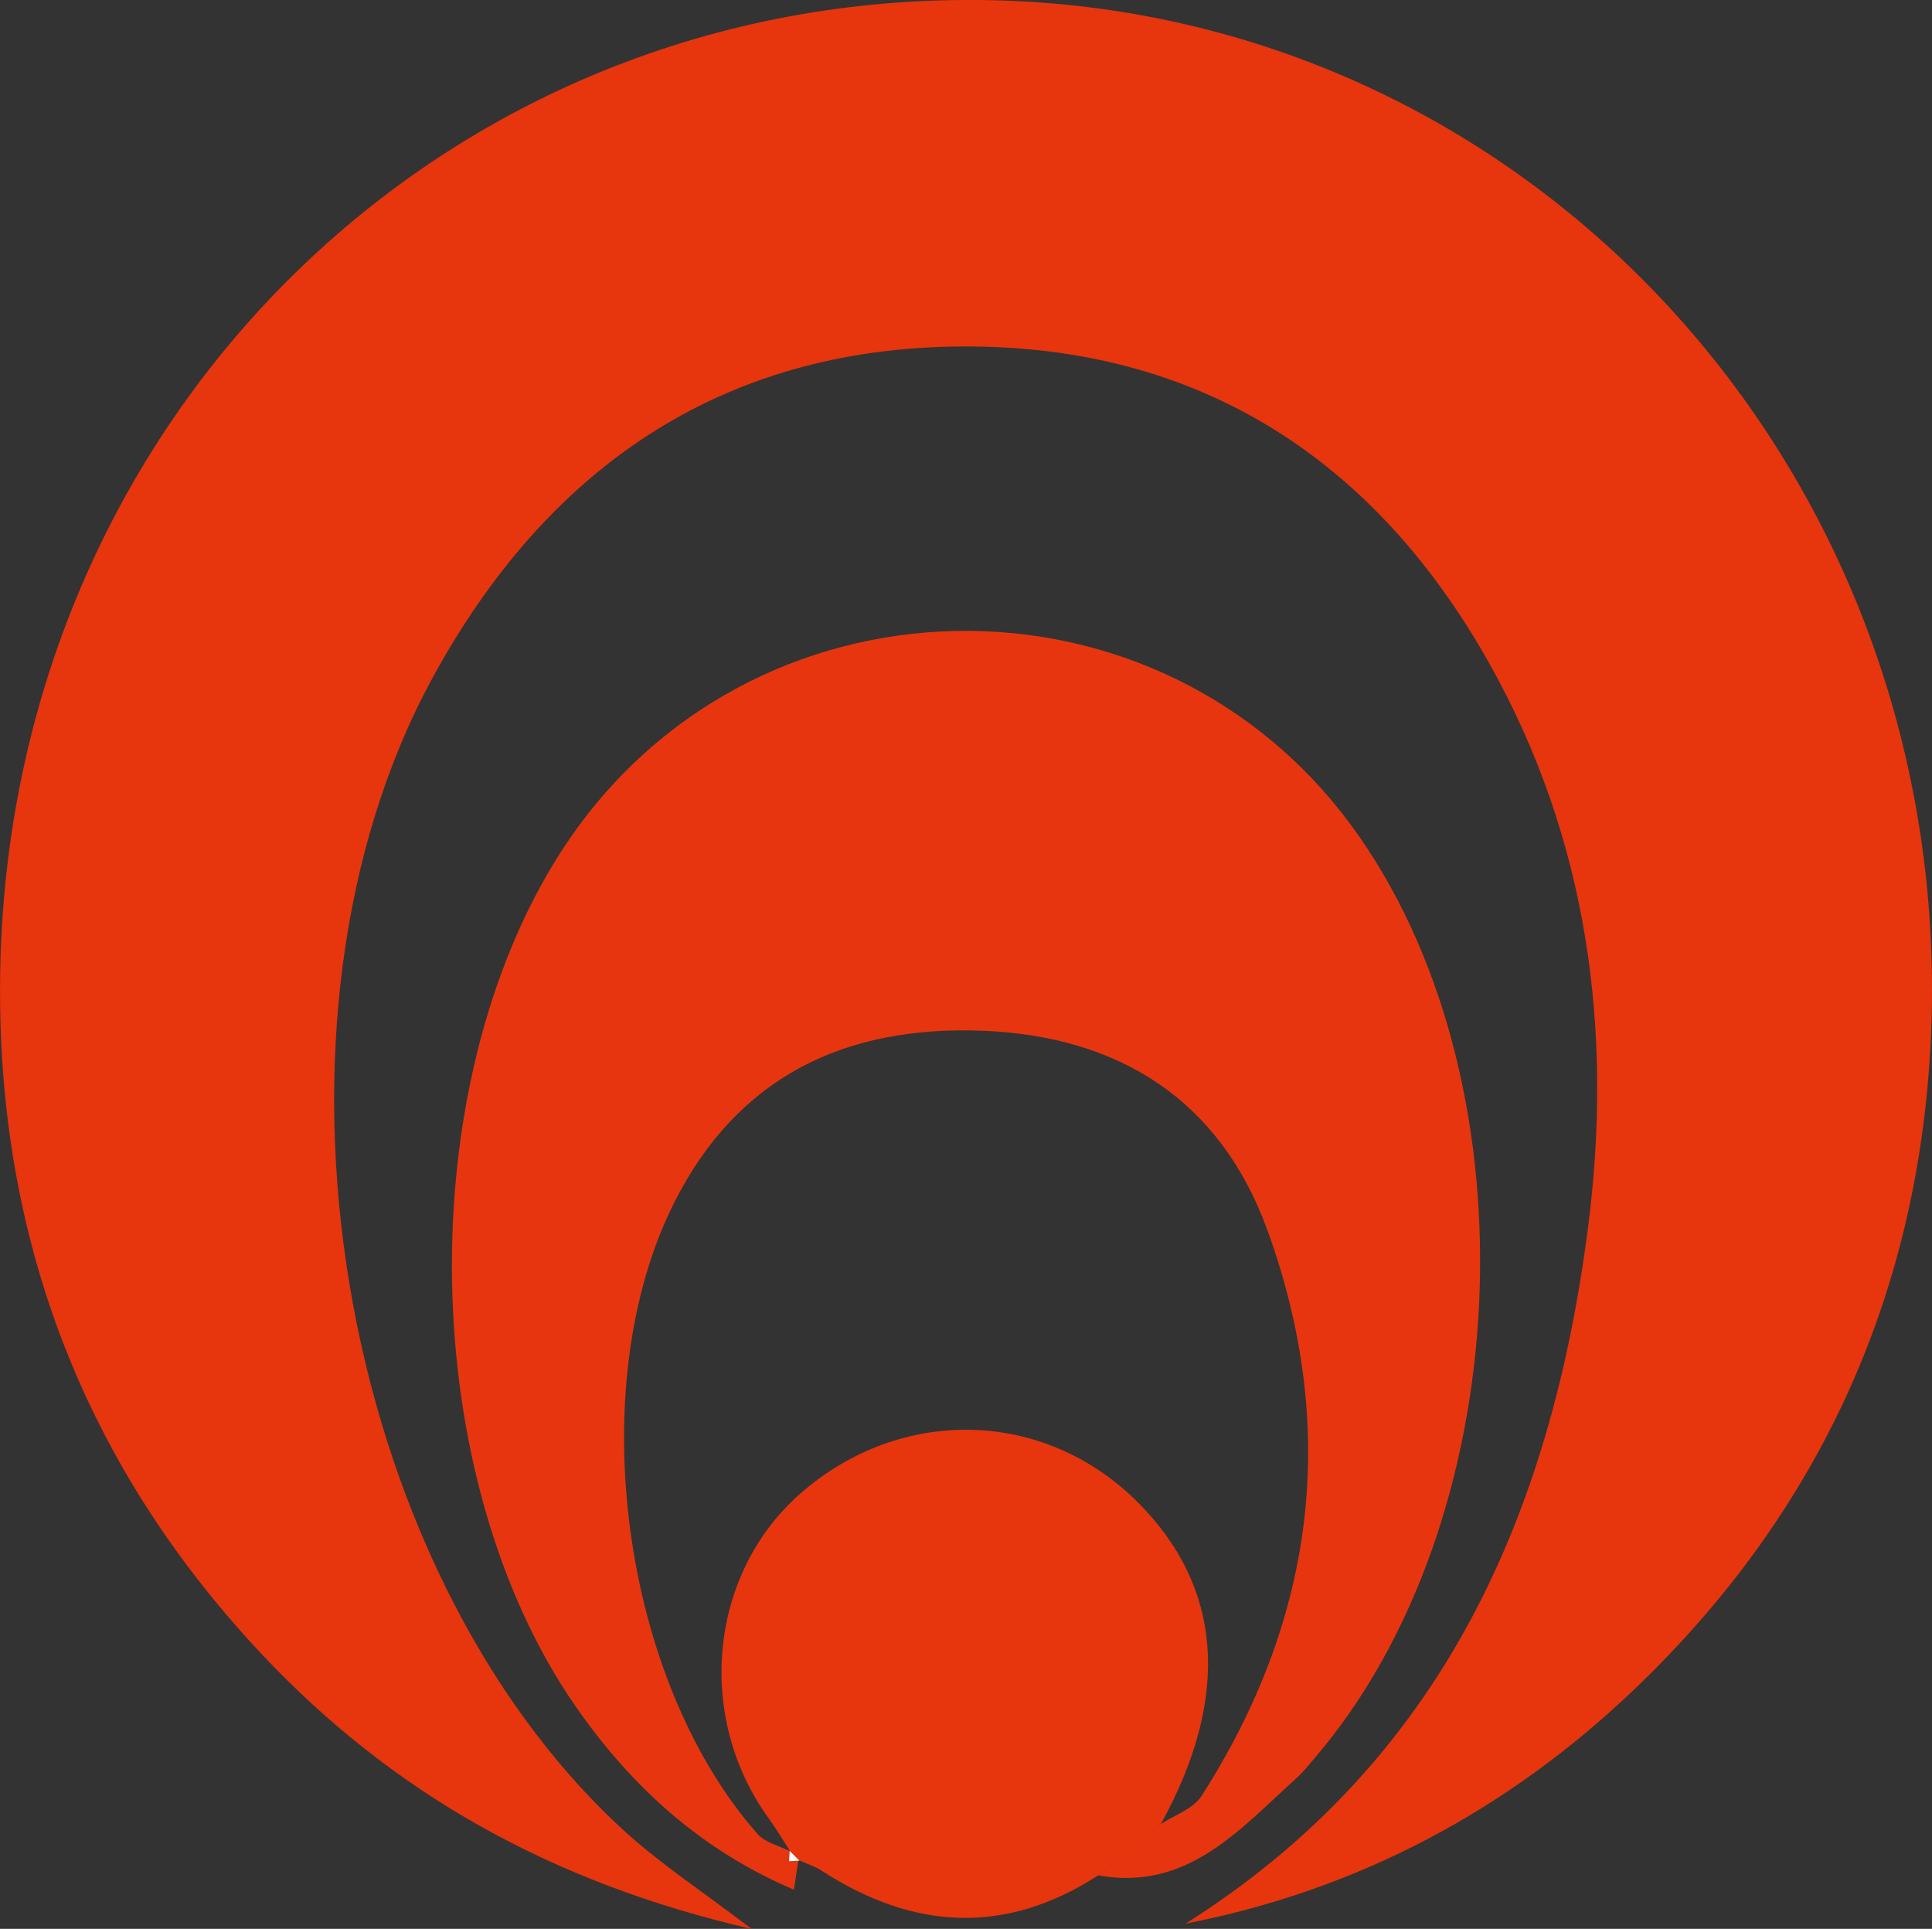 <?xml version="1.0" encoding="UTF-8"?><svg id="_レイヤー_2" xmlns="http://www.w3.org/2000/svg" viewBox="0 0 213.13 212.77"><rect x="0" y="0" width="213.13" height="212.77" fill="#333333" stroke="none"/><defs><style>.cls-1{fill:#fdfdfd;}.cls-1,.cls-2,.cls-3{stroke-width:0px;}.cls-2{fill:#e7360f;}.cls-3{fill:#e7350e;}</style></defs><g id="_レイヤー_1-2"><path class="cls-3" d="M82.87,212.77c-22-5.07-39.65-14.99-54.11-30.42C8.76,161.02-.66,135.46.04,106.34,1.5,44.98,50.26-1.83,110.44.05c59.09,1.85,104.98,52.43,102.6,113.62-1.11,28.55-12.13,53.05-32.87,72.8-13.96,13.29-30.43,22.04-49.39,25.73,28.25-17.83,40.29-45,44.39-76.68,2.83-21.88,0-43-10.92-62.42-12.7-22.56-32.11-35.05-58.21-34.88-26.58.17-45.74,13.51-58.3,36.51-20.74,38.01-10.79,97.97,21.05,127.17,3.99,3.66,8.58,6.65,14.08,10.85Z"/><path class="cls-2" d="M88.08,205.18c-.15.98-.3,1.96-.5,3.27-10.2-4.33-17.95-11.37-24.13-20.29-17.46-25.22-18.2-68.14-1.66-94.05,20.38-31.93,66.65-32.84,88.22-1.74,19.53,28.15,17.2,75.7-5,101.58-.65.76-1.27,1.56-2.01,2.22-6.28,5.64-11.98,12.48-21.88,10.7,2.3-1.88,4.6-3.76,6.91-5.64,1.53-1.01,3.59-1.68,4.5-3.09,12.59-19.61,15.21-40.64,7.27-62.48-5.19-14.27-16.29-21.37-31.43-21.96-15.14-.58-26.99,5.05-33.99,18.95-10.19,20.21-5.85,52.65,9.21,69.68.84.95,2.37,1.27,3.59,1.89l-.08-.07c-.02.38-.04.76-.07,1.15.38-.02.76-.04,1.15-.06,0,0-.1-.07-.1-.07Z"/><path class="cls-3" d="M128.05,201.24c-2.3,1.88-4.6,3.76-6.91,5.64-10.28,6.64-20.43,6-30.5-.52-.78-.51-1.71-.79-2.56-1.18,0,0,.1.07.1.07-.36-.36-.72-.72-1.08-1.08,0,0,.08.07.08.07-.8-1.23-1.54-2.5-2.4-3.68-8.11-11.23-6.55-27.01,3.55-35.84,11.06-9.66,26.8-9.29,37.07.88,9.51,9.42,10.41,21.59,2.64,35.65Z"/><path class="cls-1" d="M87.11,204.17c.36.36.72.72,1.08,1.08-.38.02-.76.04-1.15.06.02-.38.04-.76.07-1.15Z"/></g></svg>